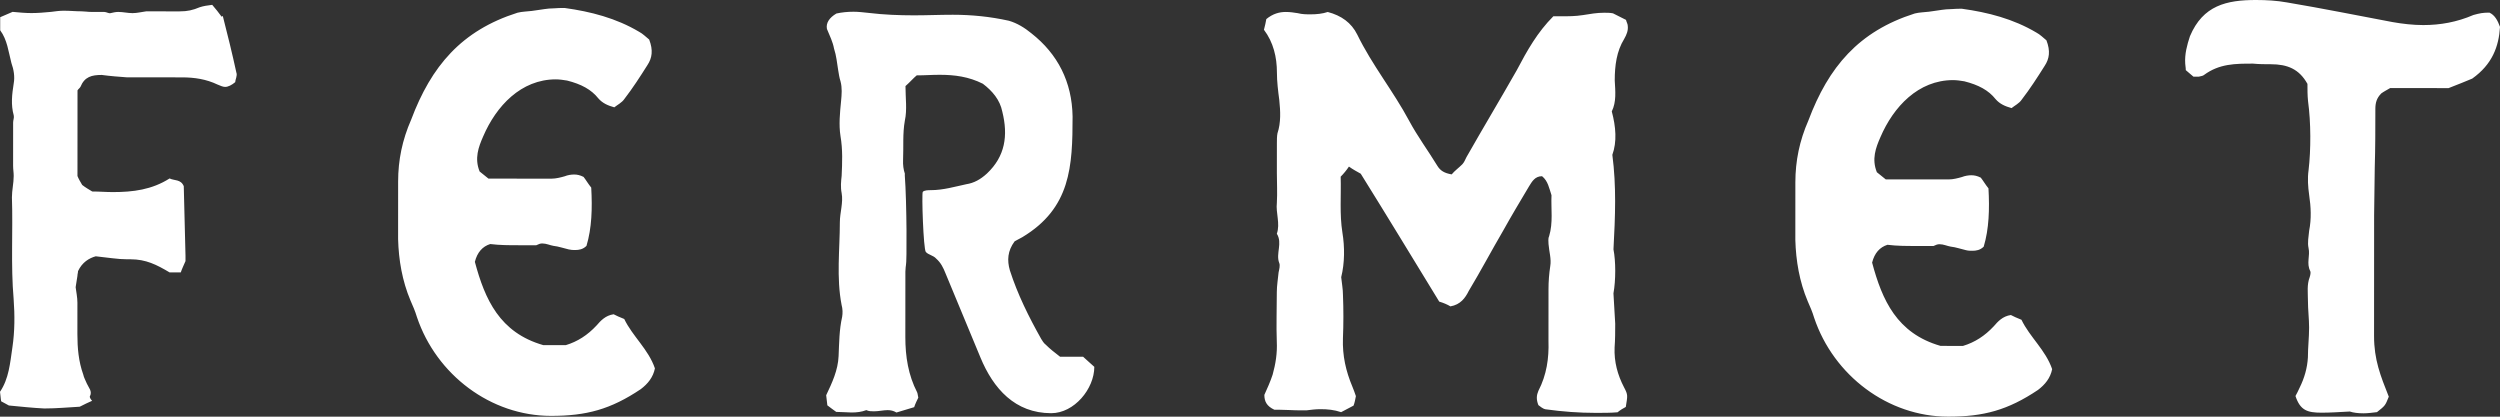 <svg version="1.0" xmlns="http://www.w3.org/2000/svg" viewBox="0 0 360 60" xml:space="preserve">
  <rect x="0" y="0" width="360" height="60" fill="#333333" stroke="none"/>
  <g fill="#FFF">
    <path d="M32.089 2.326c-.086 0-.086 0-.17.085-.427-.601-.853-1.116-1.361-1.714-.679.084-1.275.171-1.786.342-1.021.427-1.784.599-2.891.598h-1.955c-.256 0-.426-.001-.597-.001H21.033c-.68.084-1.277.256-1.957.255-.68 0-1.36-.172-2.04-.172-.341-.002-.765.084-1.107.171-.255.085-.594-.172-.933-.172l-1.872-.001c-.509 0-.936-.085-1.36-.085-.851 0-1.702-.087-2.552-.087-.592-.003-1.273.083-1.869.167-.937.086-1.871.171-2.807.171-.934 0-1.786-.088-2.72-.174l-1.787.769v1.885c1.019 1.371 1.189 3.083 1.613 4.71.339.941.509 1.969.338 2.911-.256 1.628-.427 3.083-.003 4.625.085.342-.086.683-.086 1.026-.001 2.055-.001 4.196-.003 6.25 0 .514.085.942.085 1.456 0 1.028-.256 2.054-.256 3.082.165 4.881-.177 9.762.247 14.642.168 2.313.167 4.625-.174 6.937-.341 2.312-.513 4.536-1.79 6.421.085.514.085.941.17 1.369.426.256.85.43 1.106.601 1.786.172 3.401.344 5.101.43 1.787 0 3.488-.169 5.102-.253.681-.342 1.193-.599 1.788-.854-.171-.172-.341-.43-.341-.602.426-.77-.17-1.284-.424-1.883-.17-.427-.426-.857-.51-1.284-.679-1.885-.847-3.855-.847-5.823l.003-4.539c0-.769-.17-1.54-.254-2.225.085-.599.171-1.113.256-1.627 0-.256.086-.428.086-.685.595-1.284 1.616-1.883 2.552-2.139 1.701.172 3.147.431 4.507.431h.51c2.211.002 3.741.773 5.612 1.886l1.616.002c.17-.514.424-1.028.68-1.627v-.77c-.083-3.426-.167-6.764-.249-10.017-.424-1.029-1.361-.773-2.04-1.116-2.553 1.626-5.276 1.966-8.166 1.964-1.022 0-1.955-.085-2.976-.085-.426-.258-1.021-.601-1.446-.944-.255-.428-.509-.857-.679-1.285l.006-12.33c.085-.171.339-.342.425-.512.597-1.456 1.617-1.712 3.064-1.712 1.274.174 2.466.259 3.656.346.595 0 1.106 0 1.701.001 1.531 0 2.976.001 4.507.001.595.001 1.106.001 1.701.001 1.787.001 3.486.259 5.102 1.031.426.172.765.342 1.104.342.425 0 .937-.256 1.448-.683 0-.343.341-.942.17-1.369-.594-2.744-1.273-5.484-1.952-8.138zM88.361 45.254c-1.189.171-1.872.941-2.466 1.624-1.277 1.371-2.724 2.312-4.424 2.824-1.192 0-2.297-.001-3.232-.001-6.292-1.802-8.414-6.599-9.858-11.994.341-1.368 1.106-2.225 2.213-2.565 1.36.171 2.72.172 4.081.172.851 0 1.701.001 2.549.001.342-.171.597-.258.853-.258.594.001 1.105.259 1.614.346.766.084 1.445.342 2.211.514.341.084.595.086.936.086.51 0 1.106-.084 1.616-.598.768-2.568.852-5.395.684-8.391-.424-.514-.765-1.113-1.104-1.54-.51-.259-.936-.344-1.36-.344-.426-.001-.936.084-1.36.256-.597.171-1.277.342-1.872.34-3.061-.001-6.038-.003-9.099-.004-.51-.427-.936-.772-1.277-1.028-.763-1.883-.167-3.51.513-5.052 1.873-4.366 5.447-8.216 10.465-8.213.51 0 1.104.085 1.615.171 2.043.515 3.486 1.287 4.507 2.572.595.685 1.36 1.028 2.294 1.285.427-.343 1.107-.685 1.448-1.199 1.19-1.54 2.297-3.253 3.32-4.878.68-1.028.85-2.141.256-3.683-.426-.342-.936-.855-1.446-1.115-3.314-1.971-6.97-2.912-10.71-3.429-.173 0-.341 0-.427-.002-.68 0-1.275.085-1.87.085-.851.084-1.701.256-2.466.342-.68.085-1.361.085-2.043.255-8.078 2.565-12.418 7.699-15.314 15.404-1.278 2.91-1.875 5.822-1.876 8.904-.001 2.74-.003 5.48-.004 8.306.082 2.996.591 5.994 1.78 8.82.341.772.68 1.542.934 2.399 2.802 8.307 10.623 14.219 19.296 14.223 5.104.003 8.591-.936 12.929-3.845 1.021-.77 1.787-1.712 2.043-2.996-.933-2.742-3.229-4.625-4.418-7.11-.681-.256-1.19-.513-1.531-.684zM152.648 51.368c-.765-.599-1.445-1.113-2.04-1.714-.341-.259-.51-.599-.68-.857-1.784-3.169-3.399-6.423-4.501-9.849-.425-1.458-.339-2.826.681-4.196.256-.171.68-.342 1.106-.598 6.975-4.192 7.234-10.186 7.239-17.378-.082-4.968-2.121-8.992-5.946-11.991-.936-.772-2.04-1.458-3.232-1.799-2.72-.601-5.357-.86-8.078-.861-1.87-.001-3.741.085-5.613.084-2.126-.001-4.337-.09-6.462-.347-.766-.085-1.531-.171-2.211-.171-.851-.001-1.701.084-2.466.255-1.021.598-1.532 1.368-1.364 2.226.427 1.026.851 1.883 1.021 2.826.341 1.026.424 2.054.594 3.082.085.514.168 1.113.339 1.628.255.941.17 1.883.083 2.826-.17 1.711-.342 3.423-.088 5.05.338 1.97.253 3.853.168 5.738-.086.77-.173 1.627-.001 2.482.253 1.369-.257 2.826-.257 4.195-.003 3.939-.515 7.963.249 11.903.167.599.167 1.199.083 1.712-.427 1.883-.428 3.765-.513 5.651-.086 2.054-.937 3.852-1.788 5.648.083.514.083.942.168 1.456.426.343.936.686 1.275.944.766 0 1.531.085 2.211.087.765 0 1.445-.085 2.126-.342.341.172.766.172 1.105.172.68 0 1.36-.171 1.955-.171.426 0 .851.085 1.277.343.85-.256 1.701-.514 2.552-.769.17-.514.426-1.028.595-1.369-.085-.344-.085-.601-.168-.77-1.275-2.484-1.699-5.139-1.698-7.964l.006-9.419c0-.428.083-.942.083-.942.132-.33.131-8.889-.168-12.922-.007-.088-.003-.171.006-.249-.2-.579-.283-1.24-.253-1.984.085-1.885-.083-3.767.257-5.653.341-1.54.088-3.253.089-4.964.68-.601 1.106-1.115 1.616-1.543 1.105.002 2.211-.084 3.317-.082 2.126.001 4.168.259 6.206 1.287 1.36 1.029 2.466 2.315 2.805 4.026.85 3.428.421 6.423-2.215 8.904-.936.857-1.872 1.371-2.977 1.54-1.614.343-3.318.855-5.104.854-.38 0-.983.012-1.16.256-.175.246.091 8.216.437 8.636.345.42 1.098.502 1.484.955.68.599 1.019 1.285 1.359 2.141 1.701 4.026 3.314 8.05 5.013 12.077 1.869 4.539 5.012 8.05 10.2 8.053 3.315.003 6.209-3.506 6.211-6.674-.509-.428-1.019-.942-1.615-1.456l-3.318-.003zM234.397 3.72c0-.256-.17-.515-.254-.858-.681-.34-1.361-.685-1.872-.942-.426-.085-.848-.085-1.275-.085-1.021-.002-2.04.171-3.061.34-1.107.171-2.041.171-3.147.169h-1.106c-2.297 2.31-3.745 4.88-5.278 7.788-2.384 4.196-4.852 8.304-7.233 12.498-.171.343-.342.772-.598 1.029-.509.512-1.106.939-1.531 1.453-1.021-.172-1.614-.515-2.04-1.199-1.36-2.228-2.888-4.285-4.079-6.511-2.293-4.283-5.352-8.051-7.477-12.42-.848-1.712-2.294-2.74-4.25-3.255-.765.256-1.616.342-2.466.34-.595 0-1.192 0-1.872-.172-.51-.085-1.106-.171-1.701-.171-.936 0-1.87.256-2.806 1.025-.086.429-.17.942-.342 1.54 1.36 1.799 1.869 3.942 1.869 6.168-.001 1.285.168 2.653.338 3.939.168 1.627.252 3.254-.259 4.794-.085.428-.085.942-.085 1.456-.001 1.369-.001 2.826-.003 4.28 0 1.369.083 2.826-.001 4.282-.171 1.455.508 2.996-.003 4.453.851 1.369-.173 2.824.338 4.196.17.342 0 .942-.086 1.368-.085.944-.256 1.886-.256 2.827-.001 2.397-.088 4.796-.004 7.106.085 1.714-.171 3.254-.598 4.796-.339 1.026-.766 1.969-1.192 2.91 0 .944.341 1.628 1.445 2.142h.765c.936.001 1.957.087 2.976.087.256 0 .597.001.853.001.678-.085 1.36-.172 2.04-.172 1.021.001 1.957.088 2.976.431.595-.342 1.19-.599 1.787-.941.171-.427.255-.942.339-1.369-.167-.514-.338-.942-.509-1.371-.935-2.226-1.442-4.454-1.357-6.935.086-2.055.088-4.196.004-6.252 0-.855-.17-1.712-.254-2.569.512-2.054.513-4.367.174-6.421-.423-2.655-.167-5.308-.25-8.05.424-.427.851-.941 1.19-1.455.595.43 1.105.686 1.701 1.029 3.738 5.996 7.476 12.164 11.3 18.415.595.172 1.19.428 1.616.686 1.446-.256 2.126-1.197 2.637-2.225 1.702-2.824 3.235-5.735 4.937-8.646 1.192-2.138 2.47-4.28 3.747-6.42.426-.685.851-1.455 1.872-1.453.85.685 1.019 1.712 1.359 2.74-.086 1.969.253 3.937-.344 5.907-.17.343-.085.77-.085 1.113.085 1.113.424 2.141.253 3.169-.171 1.112-.256 2.226-.256 3.339-.001 2.483-.003 4.966-.004 7.449.083 2.484-.259 4.881-1.451 7.191-.256.599-.341 1.198-.001 2.055.256.172.595.514 1.021.599 2.467.344 4.846.517 7.227.518 1.105 0 2.128.002 3.147-.084.426-.342.851-.599 1.192-.77.256-1.628.341-1.712-.253-2.826-.936-1.799-1.443-3.683-1.36-5.737.088-1.115.088-2.313.089-3.426-.086-1.284-.168-2.655-.253-4.367.341-1.883.342-4.623.003-6.336.257-4.794.43-9.077-.162-13.614.681-1.883.512-4.026-.081-6.25.679-1.371.51-2.912.426-4.453.001-2.141.257-4.196 1.364-5.993.338-.596.594-1.195.51-1.88zM289.564 45.363c-1.19.171-1.872.941-2.466 1.625-1.277 1.371-2.724 2.31-4.425 2.824-1.19-.002-2.296-.002-3.232-.003-6.291-1.802-8.414-6.598-9.856-11.993.339-1.368 1.104-2.226 2.211-2.566 1.36.171 2.721.172 4.081.172.851.001 1.701.001 2.55.001.341-.169.597-.256.851-.256.595 0 1.106.258 1.616.345.766.084 1.446.342 2.211.514.339.085.597.085.934.085.51 0 1.107-.084 1.617-.596.766-2.569.851-5.396.684-8.393-.424-.514-.765-1.112-1.104-1.54-.51-.259-.936-.344-1.361-.344s-.934.085-1.361.256c-.594.172-1.275.342-1.87.342-3.062-.001-6.037-.003-9.099-.006-.509-.427-.934-.77-1.275-1.028-.765-1.882-.167-3.509.513-5.052 1.873-4.366 5.447-8.215 10.465-8.213.509.001 1.105.085 1.616.172 2.04.514 3.485 1.285 4.506 2.571.595.686 1.36 1.028 2.296 1.287.424-.343 1.106-.685 1.446-1.198 1.19-1.54 2.297-3.253 3.318-4.88.681-1.028.852-2.139.257-3.681-.426-.343-.936-.857-1.446-1.116-3.314-1.97-6.971-2.912-10.713-3.429h-.423c-.681 0-1.278.085-1.872.085-.851.083-1.701.255-2.467.34-.681.085-1.361.085-2.041.255-8.08 2.565-12.42 7.701-15.314 15.405-1.278 2.911-1.876 5.822-1.878 8.904-.002 2.74-.003 5.48-.004 8.306.083 2.996.592 5.994 1.781 8.821.341.77.68 1.54.934 2.399 2.802 8.307 10.623 14.219 19.297 14.223 5.102.003 8.588-.938 12.927-3.846 1.019-.77 1.787-1.712 2.043-2.996-.933-2.74-3.229-4.625-4.418-7.109-.678-.259-1.188-.515-1.529-.687zM358.47 1.818c-.936 0-1.36.084-2.296.34-2.382 1.026-4.763 1.453-7.23 1.452-1.446-.001-2.976-.174-4.422-.431-5.016-.944-10.118-1.974-15.22-2.833-1.445-.258-2.891-.344-4.421-.346-4.253-.001-7.654.767-9.529 5.218-.426 1.284-.768 2.569-.681 3.939 0 .258.083.514.083.942.426.342.766.685 1.106.942h.765c.256-.087.597-.087.766-.256 2.213-1.626 4.508-1.624 7.059-1.623.85.085 1.701.085 2.552.087 2.381.002 4.08.686 5.27 2.828 0 .771-.001 1.627.085 2.482.424 3.083.421 7.022.078 9.933-.17 1.2-.083 2.397.085 3.596.254 1.712.338 3.426-.003 5.139-.086.855-.256 1.712-.088 2.482.254 1.113-.341 2.226.254 3.339.085.172-.001.599-.086.857-.426 1.113-.254 2.225-.256 3.338 0 1.371.17 2.655.168 3.94-.001 1.456-.171 2.824-.172 4.28-.086 1.54-.512 2.996-1.193 4.366-.171.428-.427.857-.597 1.197.68 2.057 1.699 2.4 3.741 2.401 1.275 0 2.467-.084 4.083-.169.509.172 1.189.258 1.955.258.595 0 1.275-.084 1.955-.169 1.192-.941 1.192-.941 1.702-2.225-1.189-2.998-2.123-5.312-2.121-8.734.003-5.823.006-11.561.009-17.382.001-2.228.089-4.539.091-6.851.085-2.824.086-5.651.088-8.477.001-.857.173-1.54.851-2.226.342-.256.851-.514 1.278-.77 2.89.001 5.696.003 8.417.004 1.361-.512 2.552-1.025 3.401-1.368 2.894-2.053 3.83-4.622 4.002-7.448-.338-.94-.764-1.71-1.529-2.052z"/>
  </g>
</svg>